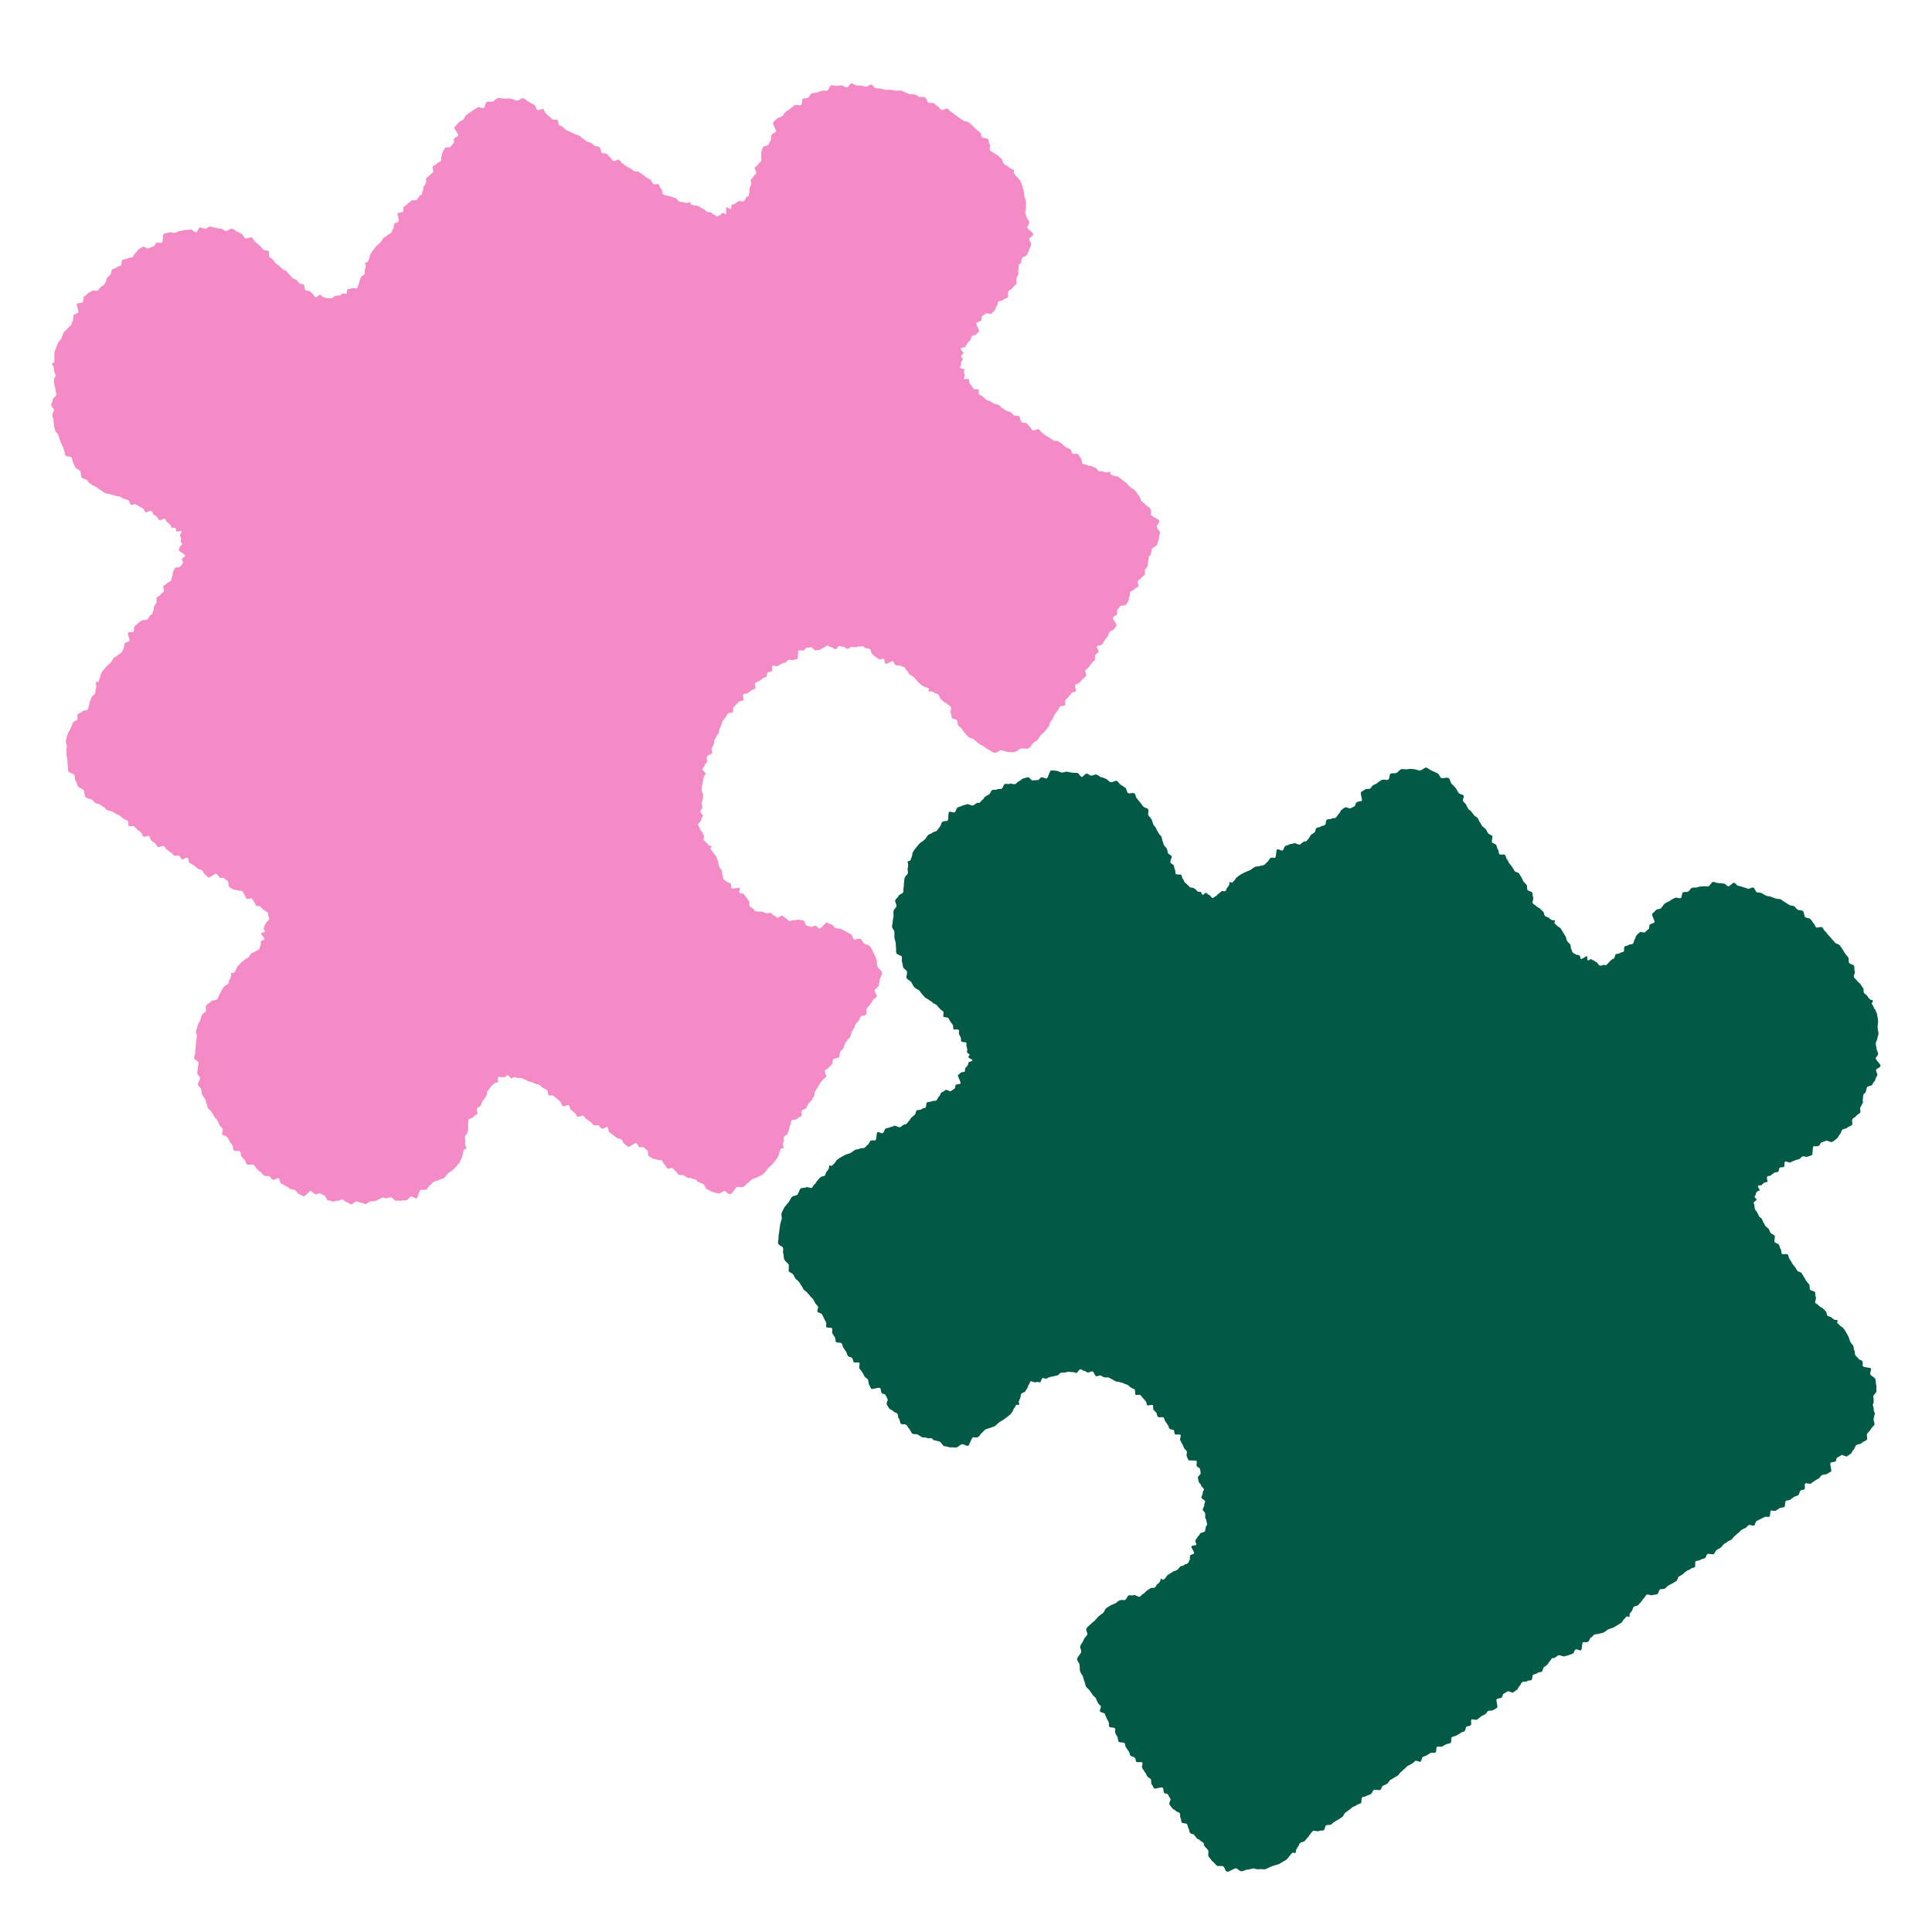 <?xml version="1.0" encoding="UTF-8"?>
<svg xmlns="http://www.w3.org/2000/svg" viewBox="0 0 48 48">
  <defs>
    <style>
      .cls-1 {
        fill: none;
      }

      .cls-2 {
        fill: #005a46;
      }

      .cls-3 {
        fill: #f58bc6;
      }
    </style>
  </defs>
  <g id="Icons">
    <path class="cls-3" d="M28.82,13.23c0,.05-.03.1-.03.15,0,.04-.03.09-.04.14,0,.05-.12.08-.13.12-.01.05-.02.08-.03.13-.01.04-.04.02-.05.06,0,.04,0,.08-.02.13-.01.04.01.05-.01.1-.02.04-.05.07-.06.1-.02.03.01.09-.01.12-.02.03-.07.05-.09.08-.02.03-.07.05-.08.08-.02.03.03.1.01.13-.02.03-.08.04-.1.07-.02.03-.08.04-.1.07-.02.03,0,.08-.02.11-.02.03-.01.09-.03.12-.02.03-.04.07-.06.09-.03.03-.11,0-.14.03-.03.04-.04.06-.07.09-.03.03.01.09-.01.12-.03.03-.08.04-.1.07-.03.03.11.17.09.2-.02.03-.05.07-.07.1-.03.03-.09.03-.11.07-.02.03-.02.07-.04.1-.02.03-.05.05-.06.08-.03.04-.05.08-.08.12-.01.03-.11.02-.13.05-.01.03.06.11.04.14-.01.03-.07.04-.08.08-.02.03.01.08-.01.11-.01.04-.07.06-.08.09-.02.03-.05.06-.07.09-.02.04-.06.05-.08.08-.03.04.04.12.01.15-.02.03-.07.05-.09.08-.02.02-.05.06-.07.08-.02.03-.09.03-.11.06-.02.03.04.12.02.15-.02.03-.09.02-.11.05-.02.03-.05.07-.07.09l-.08.08c-.02.03.01.1-.01.13-.02.03-.11.01-.13.04-.02.02-.03.07-.05.09-.02.03-.05.06-.07.09-.03.03-.03.08-.05.11-.02.03-.05.07-.07.1-.02.04-.02.09-.05.12-.02.04-.06.06-.08.1-.02.03-.07.06-.1.09-.03.04-.05.08-.08.12-.03.03-.08.05-.11.08-.04.04-.06.1-.11.13-.05.03-.15-.01-.2.01-.05.01-.09.07-.14.08-.06.02-.12.01-.18,0-.06,0-.11-.04-.17-.04-.05,0-.11.08-.17.06-.05-.01-.1-.06-.15-.08s-.08-.06-.13-.09c-.04-.02-.09-.04-.12-.07-.04-.03-.07-.06-.1-.09-.04-.03-.11-.03-.14-.06l-.09-.1c-.03-.03-.05-.07-.07-.1-.03-.03-.07-.06-.09-.09-.03-.03-.01-.09-.04-.13-.02-.03-.09-.02-.12-.05-.02-.04-.01-.1-.03-.13-.02-.03.03-.12,0-.15-.02-.03-.06-.05-.09-.07-.02-.03-.06-.04-.09-.06-.02-.02-.06-.06-.08-.07-.02-.03-.02-.08-.05-.11-.02-.02-.08-.02-.1-.04-.01-.01-.02-.02-.04-.03h-.03c-.01-.01-.06.01-.07,0s.02-.06.01-.07c-.02-.01-.07-.04-.08-.04-.01-.01-.03,0-.04-.01-.01,0-.03-.02-.04-.02-.03-.02-.11-.09-.13-.12-.03-.02-.06-.08-.09-.1-.04-.03-.06-.04-.1-.06-.03-.02-.03-.07-.06-.09-.03-.02-.04-.06-.07-.09-.02-.02-.07-.02-.1-.04-.03-.02-.09,0-.12-.02-.03-.01-.04-.07-.06-.09-.03-.02-.16.08-.19.06s-.02-.11-.04-.12c-.04-.02-.09.03-.12.01-.03-.01-.05-.05-.09-.06-.03-.01-.05-.06-.08-.07-.03-.01-.03-.13-.07-.13-.04-.01-.06-.02-.1-.02-.04-.01-.02-.04-.06-.04-.03-.01-.07.01-.1,0-.03,0-.04.02-.08.02-.04,0-.05,0-.1-.01-.03,0-.07.05-.1.05-.03,0-.07-.04-.1-.05-.04.01-.07-.03-.11-.02-.03,0-.06.07-.09.08-.04,0-.07-.05-.11-.05-.03,0-.06-.04-.1-.04-.03,0-.06.05-.1.06-.03,0-.06.04-.09.05-.04,0-.07,0-.1.01-.04,0-.07-.08-.11-.08-.05.01-.07.01-.11.01-.04.01-.04.07-.08.07-.03.01-.07-.01-.11,0-.04.01-.01.2-.04.21-.03.01-.08.02-.1.03-.04.01-.09-.02-.12-.01-.03.02-.05.05-.07.07-.03.01-.07.01-.1.03-.02.01-.08.04-.1.06-.03.02-.1-.03-.13-.01-.03.02.01.11-.01.13-.03.03-.08.01-.11.04-.02.02-.01.07-.03.1-.02.02-.07.02-.1.05-.02.02-.05.04-.08.06-.03.02-.07.02-.1.05-.02.02.02.12,0,.14-.03.02-.08.02-.1.05-.02.01-.06.04-.08.06-.02.02-.09.01-.11.03-.03.03.02.12,0,.14-.02.03-.08.02-.11.04-.01.02-.05.05-.07.07-.01.02-.06.06-.07.07-.02.03.01.1-.02.13-.02.02-.1,0-.12.03-.02.02-.03.06-.05.09-.02.02-.05.05-.07.08-.02.03-.02.07-.04.1-.01.03-.02.07-.04.1-.02.03-.01.07-.02.11-.02.03-.05.05-.06.09-.01.03-.04.06-.05.09-.01.04-.01.08-.02.11-.01.03-.04.06-.05.1-.01.03.02.08.01.11-.01.03-.12.05-.13.09-.01.03.01.08.01.11-.01.04-.05.06-.06.1,0,.03-.05.06-.06.1,0,.03.08.08.08.11-.01.04-.05.07-.05.1,0,.04-.02.07-.02.11-.01.04-.01.07-.02.1,0,.04-.01.07-.01.11,0,.03.04.07.04.11l-.01.1c-.01.03-.02.07-.03.1,0,.04.02.07.02.11,0,.03-.05.07-.05.1,0,.04.06.07.06.1,0,.04-.04.08-.04.11,0,.04-.08.09-.08.12.01.03.04.06.05.1,0,.03.04.05.05.08.01.02.04.08.05.09.01.03-.02.08-.01.11.02.03.07.05.08.08.01.01.02.02.03.03.01.01.02.01.02.02.01.02.06.01.07.03,0,.02-.03.04-.03.06.01.01.05.07.06.08,0,.02.03.02.03.04.01.01.03.04.04.05.02.03.05.12.06.15.01.03.01.1.03.13.02.03.03.04.06.08.02.03,0,.08.02.11.01.03.01.07.02.1.01.03.06.05.08.07.02.03.08.03.1.05.02.03.01.09.02.11.02.04.18-.02.2,0,.02.02-.02.1,0,.12.02.03.09.01.11.03.02.02.03.07.06.08.02.02.03.07.06.09.03.01,0,.13.03.14.03.02.05.04.09.06.03.02,0,.04.03.05.04.02.08.01.11.02.03.01.05-.01.08,0,.04.02.05.02.1.04.03.01.08-.02.11-.01.03.01.05.06.08.07.03,0,.05.04.08.05.03.01.09-.06.12-.05.03,0,.06.06.09.06.03.01.06.07.09.07.04.01.08-.03.12-.02.03.01.08-.02.12-.01.03.01.07.01.11.02.03.01.04.1.07.12.05.02.07.02.12.04.03.01.07-.04.11-.03.04.01.07.06.1.07.04,0,.14-.15.18-.15.03.02.09.04.12.05.04.01.06.07.1.09.04.01.09,0,.13.02.03.01.07.04.1.05.04.02.11.06.15.08.04.01.04.11.08.13.03.02.11-.04.16-.01.04.02.05.08.09.11.04.03.1.03.14.07.04.04.06.1.09.16.03.05.05.1.07.16.03.05.01.12.02.17.01.05.11.1.12.16,0,.07-.04.12-.05.17-.01.04-.02.11-.03.15-.01.05-.08.08-.1.12-.01.04.06.11.05.16-.02.04-.09.06-.1.1-.02.04-.05.07-.07.11-.02.01-.06.07-.08.09-.02.04.01.11-.01.14-.03.04-.11.03-.13.05-.03.03-.03.07-.05.1-.03.03-.05.06-.08.09-.02.02-.02.07-.04.1-.03.04-.04.07-.06.1-.02.04-.02.08-.03.11-.02.04-.06.06-.08.09-.01.04-.05.06-.06.1-.02.03-.02.07-.04.11-.02.03-.06.05-.08.09-.02.03,0,.08-.02.12-.02.03-.13.03-.15.06-.02.03-.01.09-.03.12-.02.03-.06.05-.08.08-.02.04-.08.05-.1.08-.01.04.05.11.03.15-.01.03-.07.05-.08.08-.02.04-.06.06-.07.09-.02.04-.04.07-.06.1-.02.03-.04.07-.06.1-.03.03,0,.09-.03.12l-.06.1c-.02.02-.06.06-.08.08-.02.04-.03.08-.05.11-.02.03-.08.03-.11.06-.02.04.01.1-.01.13-.02.04-.08.04-.1.07-.02.04-.13.02-.15.05-.01.04-.01.08-.03.11-.02.03-.01.08-.03.11,0,.02-.03.08-.03.1-.02.04-.07.05-.09.08-.02.04.01.09-.01.12-.01.02-.01.03-.02.05,0,.01.01.02,0,.03-.01.02.03.06.02.08-.01.02-.07,0-.07.02-.01.01-.04.1-.04.11-.01.01-.01.04-.02.06,0,.01-.02.05-.03.06-.02.03-.09.12-.12.15-.02.03-.08.07-.12.12-.03.04-.06.09-.1.12-.04.04-.09.05-.14.08-.04.03-.09.03-.13.05-.04.02-.08.07-.12.1-.04.02-.07.08-.12.1-.05.02-.11-.01-.15,0s-.12.18-.17.18c-.06,0-.1-.07-.14-.08-.05,0-.1.07-.15.06-.05,0-.1-.03-.15-.04-.04,0-.08-.05-.13-.06s-.06-.13-.11-.14c-.04-.01-.08-.03-.12-.05-.04-.01-.01-.04-.05-.05-.04-.02-.09-.02-.13-.04-.03-.02-.05.01-.08-.01-.04-.03-.05-.03-.09-.06-.04-.02-.09.01-.12-.01-.04-.01-.05-.07-.08-.09-.03-.01-.05-.06-.08-.08-.03-.02-.1.03-.13.01-.03-.02-.04-.08-.07-.1-.04-.02-.04-.08-.07-.1-.03-.02-.09,0-.12-.02-.03-.02-.08-.01-.11-.03-.03-.02-.07-.04-.1-.06-.02-.02,0-.11-.02-.13-.04-.04-.06-.05-.09-.08-.03-.03-.09.01-.12-.01-.03-.03-.04-.08-.07-.1-.03-.02-.17.11-.21.09-.02-.02-.06-.05-.09-.07-.03-.02-.04-.08-.07-.11-.03-.02-.07-.02-.1-.03-.03-.02-.06-.05-.09-.07-.03-.02-.07-.05-.11-.08-.03-.01-.02-.11-.05-.13-.04-.01-.11.06-.14.04-.03-.01-.05-.07-.08-.08-.03-.02-.08.01-.11,0-.04-.02-.06-.07-.09-.09-.04-.02-.06-.05-.1-.06-.03-.02-.04-.07-.08-.09-.03-.02-.11.04-.15.02-.03-.03-.04-.08-.07-.1-.02-.02-.06-.05-.09-.07-.03-.02-.02-.09-.05-.11-.03-.02-.12.04-.15.02-.03-.02-.03-.09-.06-.11-.02-.02-.06-.05-.08-.07-.02-.01-.07-.06-.08-.07-.03-.03-.1,0-.13-.02-.03-.02-.01-.1-.04-.13-.03-.02-.07-.03-.1-.05-.02-.02-.05-.04-.08-.07-.03-.02-.07-.02-.1-.03-.03-.02-.06-.03-.09-.04-.03-.02-.07-.01-.1-.03-.03-.01-.05-.03-.08-.04-.03-.01-.06-.03-.09-.04h-.09c-.03,0-.05-.02-.08-.02-.03,0-.05.03-.08.03-.02,0-.06-.08-.09-.08-.03,0-.04.05-.07.05-.02.01-.05-.01-.07,0-.02.01-.07-.02-.09,0-.03.02.01.11-.01.13-.02.01-.06,0-.08.02-.01.02-.05.03-.07.06-.02.02-.04.04-.05.06l-.06.08c-.02.02,0,.08-.02.1l-.05.08c-.02.02-.05.06-.06.08-.02.03-.02.07-.04.1-.02.03-.08.04-.09.07-.02.03.02.09.01.12-.01.04-.08.05-.09.08-.01.04-.12.04-.13.08-.01.03,0,.07-.01.1-.01.04.01.08,0,.11,0,.03-.01.09-.02.11-.01.04-.05.06-.06.1s.02.09.01.13c0,.01,0,.03-.01.04.01.02.01.03.01.04,0,.02.03.05.03.08-.01.02-.07.02-.07.04-.01.02-.02.1-.03.13-.01.02-.01.05-.02.07-.01.02-.04.08-.04.1h-.01c-.02.04-.11.14-.14.17-.04.04-.11.08-.15.11-.04.05-.05.06-.09.11-.04.03-.09.03-.13.05-.04.03-.09.03-.13.05-.03.01-.06.07-.1.09-.04.02-.05.08-.09.1-.04.03-.1,0-.14.01-.04.02-.06.19-.1.21-.05.01-.11-.06-.14-.04-.05.01-.07.08-.11.09-.04.01-.09-.01-.13.01-.03.01-.09-.01-.13,0-.04.01-.1-.1-.14-.08-.04,0-.07.01-.12.02-.04.01-.03-.03-.07-.02-.04.01-.07.04-.11.05-.03.01-.04.03-.08.04s-.08,0-.12.01c-.03,0-.07.06-.11.06-.04.01-.08-.03-.12-.03-.04,0-.08-.03-.12-.03-.04,0-.08.07-.12.07-.04,0-.08-.05-.11-.05-.04,0-.08-.06-.11-.07-.04,0-.09.04-.13.03-.04,0-.09.03-.12.02-.05-.02-.06-.02-.12-.03-.04-.02-.04-.1-.08-.12-.05-.02-.07-.03-.11-.05-.04-.02-.08.04-.12.02-.04-.02-.07-.06-.1-.08-.04-.02-.15.15-.19.13-.04-.02-.09-.04-.12-.06-.04-.02-.05-.07-.09-.09-.04-.02-.08-.02-.12-.03-.03-.02-.06-.05-.1-.07-.03-.01-.09-.05-.12-.06-.04-.02-.04-.12-.07-.14-.03-.01-.11.06-.14.04-.04-.01-.06-.07-.09-.09-.03-.01-.08.01-.12-.01-.04-.01-.06-.07-.09-.09-.04-.02-.07-.05-.1-.08-.03-.02-.04-.08-.08-.1-.03-.03-.12.02-.16-.01-.03-.02-.04-.08-.06-.11-.03-.02-.06-.07-.08-.09-.03-.03-.01-.1-.04-.13-.03-.02-.13.01-.15-.02-.03-.03-.01-.1-.04-.13-.02-.03-.05-.07-.07-.1-.02-.03-.03-.07-.06-.1-.02-.04-.1-.03-.12-.07-.02-.03.03-.1.01-.14-.02-.03-.06-.06-.08-.09-.01-.04-.03-.07-.05-.11-.01-.04-.06-.06-.08-.1-.01-.04-.04-.07-.06-.11-.02-.03-.06-.06-.09-.09-.02-.04-.02-.09-.04-.12-.01-.04-.02-.09-.04-.12-.02-.04-.05-.07-.07-.11-.02-.04-.01-.09-.02-.13-.02-.04-.07-.07-.08-.11-.02-.04.06-.13.05-.17-.01-.04-.06-.07-.07-.11-.01-.04.02-.09.01-.13,0-.05.03-.1.02-.14,0-.04-.1-.07-.11-.11,0-.04.03-.09.03-.14-.01-.04.01-.09.01-.13,0-.05.01-.09.01-.13.01-.04.01-.09.02-.13.01-.05-.03-.1-.02-.15.01-.04.03-.08.04-.13.01-.04.04-.08.06-.12.02-.04.02-.09.04-.13.02-.05.07-.07.1-.1.02-.04-.01-.11.01-.15s.09-.05.11-.09c.03-.05.14-.03.17-.07.02-.04.03-.07.05-.11.03-.03.03-.08.06-.11.01-.02.04-.08.06-.09.02-.03.07-.04.1-.07.02-.03.01-.09.04-.11.01-.02.01-.03.02-.04,0-.02,0-.03.01-.04s-.01-.06,0-.07c.01-.02.06,0,.07-.01s.06-.08.06-.09c.01-.02.01-.04.02-.06.01-.01.04-.04.05-.05.02-.03.1-.1.13-.12.02-.02.08-.05.11-.07.02-.03.04-.06.06-.09.03-.02.07-.03.1-.05.02-.02.06-.03.09-.05.02-.02.02-.07.04-.1.02-.02,0-.07.01-.1.02-.03.07-.03.09-.05,0-.04-.09-.14-.09-.15.01-.02.1-.02.1-.04.01-.03-.03-.06-.03-.08,0-.02.02-.04.02-.07,0-.02.04-.05.04-.07-.01-.02.09-.07.08-.11-.01-.03-.02-.05-.03-.08-.01-.02.02-.03,0-.05-.02-.03-.05-.04-.07-.06-.02-.03-.05-.02-.06-.04-.02-.02-.04-.05-.07-.07-.02-.02-.08,0-.1-.02-.02-.02-.02-.07-.04-.09-.03-.02-.04-.07-.06-.09-.03-.01-.1.03-.13.01-.03-.01-.03-.07-.05-.09-.03-.02-.03-.08-.06-.1-.04-.02-.09,0-.12-.02-.03-.02-.09-.01-.12-.03-.03-.02-.06-.04-.09-.06-.03-.03,0-.11-.03-.14-.04-.03-.05-.04-.09-.07-.03-.03-.08.01-.11-.02-.03-.02-.05-.07-.08-.09-.03-.03-.17.11-.2.09-.03-.02-.07-.06-.09-.08-.04-.02-.04-.08-.07-.1-.03-.02-.08-.02-.11-.04-.03-.02-.05-.05-.08-.07-.03-.02-.08-.05-.12-.07-.03-.02-.02-.11-.05-.13-.03-.02-.1.05-.14.04-.03-.02-.04-.07-.07-.09-.04-.01-.08.01-.12,0-.03-.01-.05-.07-.09-.08-.03-.02-.06-.05-.09-.07-.04-.02-.05-.07-.08-.09-.03-.02-.12.04-.15.02-.03-.02-.04-.07-.07-.09-.03-.02-.07-.05-.09-.07-.03-.02-.03-.09-.06-.11-.03-.02-.11.04-.14.01-.03-.02-.03-.08-.06-.1-.02-.02-.06-.05-.09-.07-.01-.02-.06-.06-.08-.08-.03-.02-.1.01-.13-.01-.02-.02,0-.11-.03-.13-.03-.02-.07-.03-.1-.05-.03-.02-.06-.05-.09-.07-.02-.03-.07-.03-.1-.05-.03-.03-.07-.04-.1-.06-.04-.02-.08-.01-.11-.03-.04-.02-.06-.06-.09-.08-.04-.01-.06-.05-.1-.06-.03-.02-.07-.02-.11-.04-.03-.02-.05-.06-.1-.09-.04-.02-.1-.02-.14-.05-.04-.03-.03-.16-.06-.19-.04-.03-.1-.04-.13-.08-.03-.04-.03-.1-.06-.14-.03-.04-.01-.11-.04-.15-.02-.04-.12-.04-.14-.09-.02-.04,0-.11-.02-.16-.01-.04,0-.1-.01-.15s-.02-.1-.02-.15c0-.05,0-.1.01-.15.01-.04-.04-.1-.02-.16.01-.05.02-.1.04-.15.02-.04.04-.09.07-.13.02-.05.03-.1.06-.15.02-.04.09-.06.11-.08.02-.03-.01-.1.01-.13.02-.04.09-.04.11-.07.02-.04.12-.02.14-.05.02-.04.02-.08.03-.11.02-.03.01-.08.03-.11.01-.02.03-.08.04-.1.02-.03.07-.05.08-.08.02-.03,0-.09.02-.12,0-.02.01-.03.01-.05v-.03c.01-.02-.02-.06-.01-.08,0-.02.06,0,.07-.02,0-.01.03-.1.04-.11.01-.01,0-.04.01-.06.01-.01.03-.05.03-.06.02-.03.09-.12.12-.15.03-.03.09-.07.11-.1.03-.05.04-.06.06-.1.03-.03.08-.04.1-.07.03-.03.07-.04.1-.07.02-.02.03-.07.05-.11.02-.03.01-.09.03-.12.03-.03.09-.03.11-.05.03-.03-.05-.18-.03-.21.03-.03.12,0,.14-.03.02-.03,0-.1.02-.13.02-.02.06-.04.08-.07.02-.03.07-.04.09-.07.02-.03.14,0,.16-.04.02-.03.03-.05.06-.09.01-.03.04,0,.05-.04.02-.03.02-.07.04-.1.01-.03-.01-.05.01-.09.03-.04.03-.05.06-.09.01-.03-.01-.09,0-.12.02-.03.08-.04.1-.08.01-.03.06-.04.08-.08.02-.03-.03-.1-.01-.13.02-.03.07-.04.09-.07.02-.03.08-.03.1-.07.02-.03.01-.08.03-.11.02-.03,0-.09.02-.11.02-.03.03-.07.05-.09.02-.03.1,0,.12-.03.04-.04.05-.05.07-.09.02-.03-.03-.07-.02-.1.02-.03.06-.05.08-.08,0-.04-.16-.12-.16-.14.01-.02.02-.06.02-.08.01-.02.06-.05.07-.08-.01-.02-.04-.04-.04-.06,0-.02.01-.05.01-.07,0-.02-.03-.06-.03-.08-.01-.02.06-.08.04-.1-.02-.02-.11.01-.13,0-.01-.02,0-.06-.02-.08-.02-.02-.07,0-.09-.01-.02-.01-.02-.06-.05-.08-.03-.03-.04-.04-.07-.06-.02-.01-.03-.06-.05-.08-.03-.02-.11.05-.14.03-.03-.01-.04-.06-.06-.08-.03-.02-.05-.04-.08-.05-.03-.02-.03-.09-.06-.1-.03-.02-.11.05-.14.04-.03-.02-.04-.08-.07-.1-.02-.01-.06-.03-.09-.05-.01-.01-.07-.04-.09-.05-.03-.02-.09.03-.12.01s-.03-.1-.07-.12c-.03-.01-.07-.01-.1-.03-.03-.01-.07-.03-.1-.05-.04-.02-.09-.01-.12-.03-.04-.01-.09-.02-.12-.03-.04-.02-.08-.01-.13-.03-.04-.02-.08-.06-.12-.08-.05-.02-.07-.06-.11-.08-.04-.02-.09-.03-.12-.06-.04-.02-.07-.07-.1-.1-.03-.03-.09-.03-.13-.06-.03-.03-.01-.14-.04-.17-.03-.04-.08-.04-.11-.08-.03-.03-.04-.09-.06-.12-.03-.04-.02-.1-.04-.13-.03-.04-.13-.02-.15-.05-.03-.04-.02-.1-.04-.14-.02-.04-.02-.09-.05-.12-.02-.04-.03-.08-.05-.12-.01-.04-.03-.09-.04-.13-.01-.04-.07-.07-.08-.11-.01-.04-.02-.09-.03-.13,0-.03-.01-.1-.01-.13,0-.04-.03-.08-.03-.13,0-.04.04-.09.04-.13-.01-.04-.07-.08-.07-.12,0-.05.05-.09.04-.13,0-.05.1-.09.09-.13,0-.04-.02-.08-.02-.12s-.03-.08-.03-.12c0-.04-.02-.08-.01-.12,0-.04.04-.08.04-.12,0-.03-.04-.08-.04-.12v-.05c-.01-.01-.01-.03-.01-.04,0-.02-.04-.05-.04-.07s.06-.03.06-.05v-.13c.01-.02-.01-.04,0-.06,0-.02.01-.07.01-.08.02-.03.06-.15.08-.2.02-.04.08-.09.09-.13.02-.06.03-.07.05-.13.02-.03.07-.06.09-.09.02-.04.06-.05.09-.09.02-.02.03-.08.05-.12.02-.03,0-.09.02-.13.02-.03.08-.04.11-.06.03-.04-.05-.19-.03-.22.03-.04.12-.01.14-.04.03-.03.01-.1.03-.13.02-.03.07-.05.09-.08.02-.03.08-.04.11-.07.02-.03.13.01.16-.02.02-.04.04-.06.07-.09.02-.03.04,0,.06-.03.03-.03.04-.07.06-.1.02-.03.01-.06.03-.09.04-.04.05-.04.08-.08.03-.03.02-.09.04-.12.03-.03.09-.03.12-.06.02-.02.08-.03.11-.05.02-.03,0-.11.03-.13.04-.03.1-.02.13-.04.03-.03.09-.01.12-.03.03-.02.04-.08.07-.1.04-.02.05-.08.09-.1.03-.02.07-.05.1-.06.04-.01.1.05.14.04.05-.02.07-.03.12-.05.04-.01.04-.07.08-.09.04-.01.09.01.13,0,.04-.01.01-.22.06-.23.04,0,.09-.02.13-.03.04-.01.09.03.14.01.04,0,.07-.04.11-.04.04-.01.08-.01.12-.02.04-.01.11-.01.15-.02.04-.01.1.08.14.07.04-.01.06-.11.1-.12.04,0,.09.04.13.03.04,0,.07-.05.11-.05.05-.01.1.03.14.03.04,0,.09.02.13.02.05,0,.08.05.13.06.04.01.11-.07.15-.06.05.01.08.05.12.07.04.02.09.04.12.06.04.02.06.09.09.11.04.02.13-.04.17-.02.03.02.04.09.08.11.03.02.07.06.11.09.03.03.06.07.09.1.03.03.1.01.13.04.03.03,0,.11.02.14.02.03.07.04.09.07.02.03.04.06.07.09.02.03.07.04.09.07.03.03.06.05.09.08.02.02.07.03.09.05.03.03.05.07.08.09.02.02.04.05.07.08.03.02.07.03.1.05.03.02.04.06.07.08.03.02.08.01.11.03.02.02.01.12.04.14.03.02.08.01.11.02.02.02.04.06.07.07.02.02.04.07.07.09.03,0,.09-.07.11-.07.03.01.05.05.08.06.02,0,.04.02.07.02.03.01.06.01.08.01h.07c.02,0,.04-.05.06-.05l.07-.02h.07c.02-.01.04-.04.06-.05s.07.02.1,0c.02-.01,0-.08.02-.1.03-.02.08,0,.1-.03.02-.02.12.02.14,0,.02-.03.02-.07.04-.1.02-.03.01-.07.03-.1,0-.01.03-.07.03-.08.02-.03.07-.04.09-.08.01-.03-.01-.09.01-.12.01-.01.01-.03.01-.04,0-.01,0-.03.01-.04,0-.02-.03-.06-.02-.07.01-.02.06-.01.07-.03.01-.01.04-.09.04-.1.01-.02,0-.04.01-.06.01-.01.03-.06.04-.07.01-.02.09-.11.11-.15.03-.03.09-.07.11-.1.03-.04.04-.05.07-.1.02-.03.07-.04.1-.07.02-.03.06-.04.09-.06.03-.02.03-.08.06-.11.02-.03,0-.09.03-.12.02-.03.08-.03.1-.06.03-.03-.04-.18-.02-.2.02-.03.11-.01.13-.04.03-.03,0-.09.02-.12.02-.03.07-.04.09-.07.01-.03.07-.04.09-.08.01-.03.13,0,.15-.03.02-.03.04-.06.06-.09.02-.04.04-.01.06-.04.01-.03.01-.07.03-.11.02-.03,0-.05.01-.08.03-.04.04-.05.06-.09.02-.04-.01-.09.01-.12.02-.04.07-.05.09-.08.02-.03.07-.05.08-.08.02-.03-.03-.1-.01-.13.02-.03.08-.04.1-.07.02-.04.08-.04.1-.07.02-.03,0-.09.02-.12.02-.03.01-.08.03-.11.02-.03.04-.07.06-.1.03-.02.11,0,.13-.02.04-.05.05-.06.08-.1.03-.02-.01-.08.01-.11.03-.03.08-.04.1-.07.03-.03-.11-.17-.09-.21.03-.03.06-.07.09-.1.03-.05.1-.06.13-.09.03-.04.05-.09.08-.12.04-.03.08-.05.12-.08.03-.03.11-.07.15-.1.03-.03.13.03.16.01.04-.03.03-.13.08-.15.04-.02.1.01.15-.01.04-.02.07-.07.11-.08.05-.02.12.01.17.01.05-.01.1,0,.15,0s.1.04.15.05c.04.01.12-.07.17-.06.05.02.09.07.14.09.03.02.09.05.13.07.04.03.05.11.08.13.03.02.12-.04.15-.02.03.02.03.09.06.11.02.02.06.05.08.07.02.01.07.06.08.07.03.03.1,0,.13.02.03.02.01.1.04.13.03.02.07.02.1.05.02.02.05.05.08.07.03.03.08.03.11.05.03.02.07.03.1.05.03.02.08.02.11.04.03.02.05.05.09.07.03.02.06.05.09.07.04.02.08.02.11.04.04.01.06.06.09.07.04.02.09.01.12.03.03.02.03.13.07.15.03.02.08,0,.11.02.04.02.05.07.09.09.03.02.04.07.08.09.03.02.1-.05.14-.03.03.02.05.07.08.09.04.01.06.05.1.07.03.02.07.04.1.05.03.02.06.05.09.07.03.02.09,0,.12.02l.1.07c.02.02.07.05.09.07.03.02.07.03.1.05.03.03.04.09.07.11.03.02.1-.01.13.01.03.02.03.09.07.11.03.02.01.12.05.14.03.02.07.02.1.03.04.02.08.01.11.03.02.01.09.03.11.04.03.02.04.07.08.08.03.02.09,0,.12.02.01,0,.03.01.04.01h.04c.01.01.05-.03.07-.02.01,0,0,.06.01.06.01,0,.09.02.1.03.01,0,.03-.01.05,0,.01,0,.04.02.06.02.01.01.09.05.12.07.02.01.06.06.09.07h.08c.02.01.04.05.07.06.03.01.05.03.07.04.03.01.05-.02.08-.02.03,0,.04-.06.06-.06.02-.01.06.03.09.03.03,0,0-.17.01-.17.03-.01.09.05.12.04.02-.02,0-.08.02-.1.02-.02.06-.01.08-.03.02-.03.06-.03.08-.06.02-.02.13.02.15-.01.02-.03.03-.05.05-.09.02-.03.04,0,.06-.03.01-.04.01-.07.02-.1.01-.04-.01-.06,0-.09.02-.04.02-.05.04-.09.02-.03-.02-.08-.01-.12.01-.03.06-.05.07-.08.01-.04.06-.06.07-.09.01-.04-.05-.09-.04-.13.01-.03.07-.05.08-.08.01-.04.07-.06.08-.09.02-.03-.01-.08,0-.12.01-.03-.01-.09.01-.12.01-.04.02-.05.04-.11.02-.03.11-.02.13-.06.02-.03.04-.07.06-.11.03-.03-.01-.09.02-.13.02-.04.08-.05.11-.08.02-.03-.1-.19-.07-.23.03-.04.07-.06.1-.1.04-.03.1-.03.13-.06.03-.03.05-.08.08-.1.03-.03.07-.05.1-.07.04-.03.09-.08.13-.1.03-.02.12.02.15,0,.04-.02.01-.12.04-.15.04-.03.1-.01.13-.03.04-.02.05-.08.08-.1.04-.03.1-.02.14-.03.04-.02.08-.03.12-.04.05-.02.1,0,.14-.01.04-.01.06-.12.1-.13.05-.01.09.02.14.01.04-.01.08,0,.12-.01.04,0,.09.06.13.05.04,0,.08-.11.12-.1.04,0,.08.05.12.05.03,0,.09.01.12.01.04,0,.08.02.12.02.04.01.09-.06.13-.05.04.01.07.09.11.09.03.01.08,0,.12.01.03.01.07.02.11.03.04.01.09-.01.13,0s.08.01.12.02c.04.01.09-.01.13,0,.04,0,.07.03.11.04.04.01.08.04.12.05.04,0,.09,0,.13.01.04,0,.07.04.11.06.04.01.09-.01.13,0,.04.01.06.12.1.14s.09,0,.13.01c.03.02.06.07.1.08.03.02.06.07.09.09.04.02.11-.05.15-.03.04.02.06.07.09.08.04.02.07.06.11.08.03.02.07.05.1.07.03.02.07.05.1.07.03.02.1.01.13.04l.09.08c.02.02.07.07.09.09.03.03.07.05.1.08.03.03.02.09.05.12.03.03.11.01.14.04.03.03.02.1.05.13.02.03-.02.13.01.16.03.03.07.04.1.07.03.02.07.03.1.06.02.02.07.07.09.08.02.03.02.09.05.12.02.03.08.04.11.07.01.01.02.02.03.03s.03.01.04.02c.01.02.06.01.07.03.02.01-.02.06,0,.08,0,.01.07.09.07.09.01.02.04.03.05.05.01.01.04.06.05.07.02.04.05.17.07.21,0,.02.02.14.02.16.02.06.03.07.04.13.01.04-.01.09,0,.13.01.05-.02.09-.02.13,0,.04.03.08.04.13.01.04.06.08.06.12,0,.05-.04.09-.05.13,0,.04.15.12.15.17-.01.05-.09.08-.1.12,0,.04.05.09.05.13,0,.04-.04.08-.05.13,0,.03-.04.07-.05.12,0,.04-.12.06-.13.1s-.02.07-.03.12c-.01.03-.04.01-.05.05,0,.04,0,.08-.01.12-.01.04.01.06,0,.1-.01.03-.03.07-.05.11-.01.04.02.09,0,.13s-.08.06-.09.1c-.02.03-.08.05-.11.09-.02.04.01.11-.01.14-.03.04-.09.04-.12.07-.02.03-.08.02-.11.04-.03.03-.02.09-.05.12-.03.02-.02.08-.05.1-.03.03-.05.06-.08.08-.03.02-.11-.02-.14,0-.04.03-.05.04-.09.07-.03.02,0,.09-.03.11-.03.02-.08.03-.11.05-.03.03.09.19.06.21-.02.02-.05.06-.07.08-.02.02-.09.02-.11.05-.02.02-.01.06-.03.09-.02.02-.05.04-.07.07-.01.02-.04.06-.05.09s-.11.02-.12.05c-.01.03.07.09.07.11-.01.03-.05.04-.06.07-.01.03.04.06.04.08.01.02-.03.05-.04.07v.07c0,.02-.03.05-.03.07,0,.03.11.03.11.05.01.01-.02.05-.01.07,0,.02.01.04.02.06.01.02-.03.08-.02.1.02.02.1-.01.12.01s0,.08.02.1c.01.02.04.05.05.07.02.02.03.05.05.07.03.02.1,0,.12.02s-.01.1.02.12c.02.02.06.03.08.05.03.02.06.05.08.07.03.03.08.03.11.05.03.02.07.04.1.06.04.02.08.01.11.03.04.02.06.06.09.08.04.01.06.05.1.06.03.02.07.02.11.04.03.02.05.06.09.08.03.02.08,0,.12.02.03.02.03.13.06.15.03.02.09.01.12.02.03.02.05.07.08.09.03.02.05.08.08.09.03.02.11-.04.14-.03.04.02.05.07.09.09.03.02.06.05.09.07.04.02.07.04.1.06.03.02.07.04.09.06.04.02.1,0,.13.03l.09.06c.02.02.07.06.09.08.03.02.08.03.11.05.03.02.03.08.06.11.03.02.1-.01.13.01.03.02.04.08.07.1.03.02.02.13.05.14.03.02.08.02.11.04.03.02.08.01.11.02.02.01.08.04.1.04.03.02.05.07.08.09.03.01.09-.01.12.01.02.01.03.01.05.01.01,0,.02,0,.03.01.02,0,.06-.03.08-.02.01.01,0,.06.02.07.01.01.1.04.11.04.01.01.04,0,.06.01.01.01.05.03.06.04.02.02.11.09.15.11.03.03.07.09.1.11.03.03.07.04.11.08.04.03.06.08.09.12.04.04.05.09.07.13.02.04.08.07.11.11.03.04.1.06.12.1.03.05.01.11.01.15.02.04.2.1.21.15s-.07.11-.06.15c.01.05.07.09.08.14Z"/>
    <path class="cls-2" d="M46.22,27.51c-.02.03.01.09,0,.13-.02.03-.08.05-.1.08-.02.04-.08.05-.1.09-.02.03.02.11-.01.14-.03.03-.09.04-.12.07-.03.03-.09.02-.12.05-.03.03-.03.09-.06.11-.03.03-.04.09-.08.11-.03.03-.07.06-.11.08-.04.02-.11-.04-.15-.03-.05.02-.07.03-.11.04-.04.01-.04.08-.08.09-.04.02-.09,0-.12.01-.04.01-.01.21-.05.22-.03.01-.08.03-.11.04-.03.01-.08-.02-.12-.01-.03.02-.05.05-.08.07-.04.01-.07.01-.1.03-.04.01-.08.03-.12.05-.03.02-.1-.04-.13-.02-.03.02,0,.11-.03.13-.02.02-.07,0-.1.02-.03.02-.02.08-.04.1-.03.02-.08.01-.1.03-.03.02-.06.03-.08.06-.02.02-.07.01-.09.03-.03.02.01.11,0,.13-.02.02-.07.01-.09.03-.01.02-.04.03-.05.05-.01.02-.08,0-.09.02-.02.03.04.09.04.11,0,.02-.06.01-.07.04-.01.02-.03.03-.03.06,0,.02-.02.04-.03.06,0,.03.05.05.05.07.01.03-.07.05-.07.08,0,.03.02.05.02.08,0,.03,0,.05.01.08.01.03.05.06.06.09.01.03.03.05.04.08.01.03.05.04.07.07.02.02.02.06.04.09.02.02.03.06.05.09.02.02.05.04.08.07.02.03.03.07.05.1.02.03.08.04.1.07.02.03-.02.13,0,.16.03.03.08.03.1.06.03.03.02.08.05.11.02.03.01.09.03.12.03.03.12-.01.15.02.02.03.02.09.04.11.03.03.04.07.06.1.03.04.05.07.07.09.02.03.05.07.06.1.03.03.09.03.11.06l.06.1c.02.02.04.08.06.1.02.03.05.05.07.09.02.03,0,.09.02.12.02.03.1.03.12.06.02.03,0,.09.02.12.03.03-.03.12-.01.15.03.03.07.04.09.07.02.03.07.04.09.06.02.02.07.06.08.08.03.03.02.08.04.11.03.02.09.02.11.05.01.01.02.02.04.03.01.01.02.01.03.02s.06,0,.07.01c.02.01-.02.06,0,.07.01.01.07.07.08.08.01.01.04.02.05.03.01.01.04.05.05.06.01.02.07.12.09.16.02.03.03.1.05.14.03.04.04.05.07.09.02.04.01.09.03.12.02.04.01.08.02.11.01.03.06.06.08.09.02.04.08.04.1.07.02.04,0,.09.01.12.02.04.19.03.2.06.02.03-.03.11-.01.15.02.04.1.06.12.11.02.04.01.09.02.14.02.04,0,.1.01.15.02.04-.09.11-.08.15.01.04.01.09.01.13.01.04-.02.03-.02.07,0,.04.03.08.02.13,0,.04.03.05.03.1-.02.05-.02.07-.03.12s.03.1.02.14c-.02.05-.08.08-.09.12-.02.04-.07.07-.09.11-.03.03.02.11-.01.15-.03.04-.1.04-.12.08-.04.03-.1.03-.14.05-.03.03-.04.09-.07.12-.03.02-.04.08-.07.1-.03.02-.06.04-.09.06-.04.02-.1-.04-.14-.03-.04.03-.06.04-.1.06-.04.02-.02.08-.05.1-.04.02-.09.01-.12.03-.03.02.04.2.01.22-.03.02-.08.05-.1.06-.04.02-.09.01-.13.03-.03.02-.04.06-.07.08-.03.02-.06.03-.09.05-.03.02-.08.05-.11.08-.03.02-.11-.03-.14,0-.03.02.01.11-.02.14-.02.02-.08.01-.1.04-.03.02-.02.08-.05.1-.02.03-.08.03-.11.05-.03.03-.06.04-.09.07-.03.02-.08.01-.11.03-.03.03-.01.13-.04.15-.03.02-.08.01-.12.03-.02.02-.06.04-.09.06-.03.02-.09-.01-.12,0-.03.02-.01.13-.04.15-.03.02-.09-.01-.12.01-.03.01-.07.04-.1.05-.02.01-.08.04-.1.05-.03.02-.03.09-.06.11-.03.02-.1-.03-.13-.01-.03.01-.05.05-.08.07-.03.01-.07.03-.1.05-.03.01-.05.06-.09.08-.03.02-.05.05-.08.07-.03.02-.05.06-.08.09-.03.02-.07.03-.1.05-.02.03-.06.04-.09.06-.03.03-.05.07-.08.09-.03.03-.07.03-.1.06-.03.02-.04.07-.07.1-.03.02-.13-.02-.16,0-.03.02-.03.08-.06.1-.03.02-.08.02-.11.04-.03.03-.09.02-.12.04-.03.02,0,.12-.02.14-.03.03-.09.02-.11.05-.03.03-.08.03-.11.06-.03.02-.06.05-.08.07-.03.02-.07.04-.1.06-.03.02-.03.09-.06.11l-.1.06c-.02.01-.08.04-.1.05-.03.02-.06.06-.09.08-.03.02-.09,0-.12.02-.03.02-.03.09-.06.11-.03.03-.09.01-.12.03-.03.02-.12-.03-.15-.01-.03.02-.04.06-.07.09-.03.02-.04.06-.07.09-.01.01-.06.06-.07.08-.03.02-.08.02-.11.04-.02.02-.03.08-.05.11-.01.01-.02.02-.03.03s-.01.03-.02.03c-.01.02,0,.07-.01.08s-.06-.02-.07-.01c-.01.01-.07.08-.08.09s-.02.03-.03.05c-.01.01-.05.04-.06.04-.02.02-.12.07-.16.1-.04.01-.11.03-.14.05-.04.03-.05.04-.1.07-.03.02-.08.01-.11.03-.04.01-.08.01-.12.02-.02.01-.05.06-.09.08-.03.02-.03.08-.07.1-.03.02-.09,0-.12.01-.03.01-.02.18-.05.2-.03.02-.1-.04-.13-.02-.04.01-.04.09-.07.1-.03.02-.07.02-.1.04-.03.02-.08.01-.11.03-.03.02-.13-.05-.16-.02-.03.02-.05.03-.09.06-.03.02-.04-.01-.06.01-.03.02-.04.06-.07.09-.03.02-.02.05-.05.07q-.04.03-.08.06c-.03.03-.03.09-.05.11-.03.02-.09.01-.12.04-.02.02-.07.02-.1.04-.03.02-.01.1-.04.13-.03.02-.09,0-.11.03-.03.02-.09,0-.12.02-.03.02-.04.08-.07.1-.03.02-.03.07-.06.09-.04.02-.06.05-.1.07-.03.01-.1-.04-.13-.03-.05.03-.06.03-.1.06-.04.01-.02.08-.06.1-.03.02-.08.01-.11.03-.04.02.04.2,0,.22-.02.02-.07.04-.1.06-.03.02-.09,0-.12.02-.03.02-.04.06-.07.08-.03.02-.07.03-.1.05-.03.03-.07.06-.1.08-.03.03-.12-.02-.14,0-.03.03.01.12-.02.14-.02.03-.08.02-.11.04-.02.03-.02.08-.04.11-.03.02-.08.02-.11.05-.03.02-.07.04-.1.06-.03.02-.08.02-.11.04-.03.02,0,.12-.03.14-.04.03-.09.02-.12.04-.02.01-.07.04-.09.05-.03.02-.1-.01-.13.01-.03.02,0,.12-.04.14-.03.02-.08,0-.12.01-.02.02-.07.04-.09.06-.02.01-.08.03-.1.04-.03.02-.03.1-.06.12-.03.01-.1-.04-.13-.02-.03.02-.05.06-.09.07-.03.02-.06.04-.09.05-.04.02-.06.06-.09.08-.03.02-.05.05-.09.08-.03.02-.04.06-.07.08-.03.03-.07.03-.1.06-.03.02-.07.04-.1.06-.02.03-.04.06-.07.09-.03.02-.08.03-.11.05-.02.02-.03.08-.06.1-.03.02-.13-.02-.16,0-.03.03-.04.08-.07.1-.03.03-.08.02-.11.05-.03.02-.08.01-.11.04-.03.02,0,.11-.03.14-.03.02-.08.02-.11.05-.02.02-.07.03-.1.05-.03.03-.06.05-.09.07-.03.02-.06.05-.09.07-.03.02-.04.08-.07.1l-.09.06c-.03.02-.08.04-.1.06-.04.02-.06.05-.09.07-.03.02-.09,0-.12.02-.04.02-.03.1-.06.12-.03.02-.09,0-.12.02-.03.03-.13-.03-.15,0-.03.02-.05.06-.07.08-.03.03-.04.07-.07.09-.01.02-.06.07-.07.08-.03.03-.08.02-.11.05-.03.02-.03.08-.06.1-.01.01-.02.02-.02.04-.01.01-.01.02-.02.03-.01.01,0,.06-.01.07-.02.02-.06-.01-.08,0-.01.01-.07.07-.07.08-.02.01-.02.04-.04.05-.01.01-.04.04-.05.05-.04.02-.12.07-.17.1-.05.02-.14.04-.19.06-.05.02-.1.05-.15.07-.05.01-.1-.01-.15,0-.05.01-.1-.01-.15-.02-.03,0-.09.03-.15.03-.04,0-.1.04-.14.04-.06,0-.1-.06-.13-.07-.05-.02-.19.1-.24.08-.05-.02-.05-.11-.09-.13-.04-.03-.12.01-.16-.02-.04-.03-.06-.07-.1-.1-.04-.03-.06-.08-.1-.12-.03-.02.01-.14-.02-.17-.03-.03-.05-.06-.09-.1-.03-.03.01-.04-.02-.07-.03-.03-.06-.04-.09-.07-.02-.03-.05-.02-.07-.04-.03-.04-.04-.05-.07-.09-.02-.03-.08-.02-.1-.05-.03-.03-.02-.09-.04-.11-.02-.03-.02-.08-.04-.11-.02-.03-.1-.01-.13-.04-.02-.03-.01-.08-.03-.11-.02-.03,0-.09-.02-.12-.02-.03-.08-.03-.1-.06-.02-.03-.08-.04-.09-.07-.02-.03-.05-.06-.07-.09-.01-.04.04-.1.03-.14-.03-.04-.04-.06-.06-.1-.01-.04-.08-.02-.1-.05-.02-.04-.01-.09-.03-.12-.02-.04-.2.04-.22.01-.02-.03-.04-.08-.06-.1-.02-.04,0-.09-.02-.13-.03-.03-.07-.04-.09-.07-.02-.03-.02-.07-.05-.09-.02-.03-.05-.08-.07-.11-.03-.03.02-.11,0-.14-.03-.03-.12.01-.15-.02-.02-.02-.01-.08-.04-.1-.02-.03-.07-.02-.1-.05-.03-.02-.02-.08-.05-.11-.02-.03-.04-.06-.06-.09-.03-.03-.02-.08-.04-.11-.02-.03-.13-.01-.15-.04-.02-.03-.01-.08-.03-.12-.01-.02-.04-.06-.05-.09-.02-.03.01-.09-.01-.12-.02-.03-.12-.01-.14-.04-.02-.03,0-.09-.02-.12-.01-.03-.04-.07-.05-.1-.01-.02-.04-.08-.04-.1-.02-.03-.1-.03-.12-.06-.02-.03.03-.1.02-.13-.02-.03-.06-.05-.07-.08-.02-.04-.04-.07-.05-.11-.02-.04-.07-.06-.09-.1-.02-.04-.05-.07-.07-.1-.02-.04-.07-.06-.09-.1-.02-.04-.02-.09-.04-.13-.02-.04-.02-.09-.04-.13-.02-.04-.06-.08-.07-.13-.01-.05,0-.1-.01-.15s-.06-.09-.06-.14c0-.06.1-.13.1-.18.01-.05-.04-.1-.02-.15.02-.05.06-.09.08-.14.01-.05.06-.09.09-.13.02-.04-.04-.12-.02-.16.03-.05.08-.08.11-.11.03-.04.08-.06.11-.1.03-.03.06-.07.09-.1.04-.03.08-.06.11-.08.03-.03.04-.1.08-.12l.11-.07c.03-.01.09-.04.12-.05.03-.02.06-.06.1-.07.04-.02.1,0,.13-.01.04-.02.05-.09.09-.11.03-.02.09.01.13-.01.03-.02.11.06.15.04.03-.02.05-.06.08-.07.04-.02.06-.06.09-.08.02-.01.07-.05.09-.06.03-.02.08,0,.11-.02.03-.02.04-.07.07-.09.02-.01.03-.02.04-.03,0-.01.01-.02.02-.03s.01-.06.02-.07c.01,0,.04.03.06.03.02-.01.07-.06.07-.07.01,0,.01-.03.02-.03.01-.01.03-.03.04-.03.02-.02.1-.06.12-.08.03-.01.09-.02.11-.05.03-.03.04-.04.06-.07.03-.02.08-.01.1-.04.02-.02.06-.02.09-.04.02-.02.03-.06.05-.09.01-.03-.01-.08.01-.11.02-.02.07-.02.09-.04.03-.03-.08-.16-.06-.18.01-.03.1-.02.12-.04.01-.03-.04-.09-.02-.11.01-.03.04-.05.05-.08.01-.03.06-.05.06-.09.01-.02.13-.03.13-.07.01-.04.01-.06.02-.1,0-.03.03-.02.03-.06,0-.03-.02-.06-.02-.1,0-.03-.03-.04-.03-.07,0-.03.01-.07,0-.1,0-.03-.05-.06-.06-.09,0-.04.04-.08.04-.11-.01-.03.02-.07.02-.1-.01-.04-.09-.06-.09-.09-.01-.03.03-.07.03-.11-.01-.03.03-.07.03-.1-.01-.04-.06-.06-.07-.09,0-.04-.05-.06-.06-.1,0-.03-.02-.06-.02-.1-.01-.03.07-.07.07-.11,0-.03-.01-.07-.02-.11-.01-.03-.07-.04-.08-.07-.01-.04.01-.08,0-.12-.01-.03-.2,0-.21-.03-.01-.03-.03-.07-.04-.1-.01-.03.02-.08,0-.12-.01-.03-.05-.04-.06-.07-.02-.03-.02-.06-.04-.09-.02-.03-.04-.08-.06-.11-.02-.02.03-.1.01-.13-.02-.03-.12.01-.14-.02-.02-.02-.01-.07-.03-.1-.02-.02-.07-.01-.1-.03-.03-.02-.02-.08-.05-.1-.02-.03-.04-.06-.06-.09-.02-.02-.02-.07-.04-.09-.03-.03-.12.01-.14-.02-.03-.02-.02-.07-.04-.1-.02-.02-.05-.05-.07-.07-.02-.03,0-.09-.02-.12-.03-.02-.12.02-.14,0-.02-.02-.01-.08-.04-.1-.01-.02-.05-.06-.07-.08-.02-.02-.03-.05-.06-.07-.03-.02-.09.01-.12-.01-.02-.03,0-.11-.02-.13-.03-.02-.07-.03-.1-.05-.02-.02-.05-.04-.07-.06-.03-.02-.08-.02-.1-.04-.03-.02-.07-.02-.1-.03-.03-.02-.07-.01-.1-.02-.03-.01-.06-.04-.09-.05-.03-.01-.06-.04-.1-.05h-.1c-.03-.01-.06-.04-.09-.05-.04,0-.08.03-.11.02-.03-.01-.06-.12-.09-.12-.04,0-.08.03-.11.03-.03,0-.06-.04-.09-.04-.04,0-.07-.05-.1-.04-.04,0-.07.09-.1.09-.03,0-.07-.03-.1-.02-.03,0-.06-.01-.1-.01-.03.01-.06.01-.09.02-.03,0-.07,0-.1.01-.03,0-.05.06-.08.06l-.09.02c-.02.01-.07.01-.09.02-.04,0-.06.03-.09.04-.02.01-.07-.02-.1-.01-.03.01-.03.08-.06.1-.02.01-.08-.02-.1,0-.03.02-.12-.04-.14-.02-.02.02-.02.06-.04.08-.02.02-.02.06-.04.09-.01.01-.04.06-.05.08-.03.03-.08.03-.1.06-.02.03-.01.09-.03.12-.01.01-.01.02-.02.04,0,.01,0,.02-.01.03-.01.02.02.06.01.08-.01.01-.07-.01-.08.01,0,.01-.05.09-.06.1-.01.01-.01.04-.02.05-.01.02-.04.05-.05.07-.02.02-.12.1-.15.12-.02.02-.12.07-.13.08-.04.04-.06.05-.1.09-.03.03-.08.03-.12.05-.04.02-.08.02-.12.04-.03.01-.06.06-.1.09-.03.02-.05.08-.09.1-.04.03-.1,0-.13.01-.04.02-.08.19-.12.21-.05.01-.11-.05-.15-.04-.05.01-.09.07-.14.08-.04.01-.09-.01-.14,0-.05,0-.1-.03-.16-.03-.04,0-.08-.12-.13-.12-.05-.01-.08-.02-.13-.03-.04-.01-.02-.04-.06-.05-.04,0-.09.01-.13-.01-.04-.02-.06,0-.1-.01-.05-.03-.06-.04-.11-.07-.04-.02-.1,0-.13-.02-.04-.03-.05-.09-.08-.12-.03-.02-.04-.08-.08-.1-.03-.03-.1,0-.13-.03-.03-.03-.02-.1-.05-.13-.03-.03-.01-.09-.04-.12-.02-.03-.08-.03-.1-.06-.02-.03-.08-.04-.1-.07-.02-.03-.04-.06-.06-.1-.02-.03.04-.1.02-.13-.02-.05-.03-.06-.05-.1-.02-.04-.08-.02-.1-.06-.02-.03-.01-.08-.03-.11-.02-.04-.2.04-.23.01-.01-.03-.04-.08-.05-.1-.02-.04-.01-.1-.03-.13-.02-.03-.06-.04-.08-.07-.02-.03-.03-.07-.05-.09-.02-.04-.05-.08-.08-.11-.02-.03.02-.12,0-.14-.02-.03-.12.01-.14-.02-.02-.02-.02-.08-.04-.1-.02-.03-.08-.02-.1-.05-.03-.03-.03-.08-.05-.11-.03-.03-.04-.07-.07-.1-.02-.02-.01-.07-.04-.1-.02-.04-.12-.01-.14-.04-.02-.03-.01-.09-.03-.12-.02-.02-.04-.07-.06-.09-.02-.03.01-.1-.01-.13-.02-.03-.12,0-.14-.03-.02-.03.01-.09-.01-.12-.01-.03-.04-.07-.05-.1-.01-.02-.04-.08-.05-.1-.02-.03-.09-.03-.11-.06-.02-.03.03-.1.01-.13-.01-.03-.05-.05-.07-.09-.01-.03-.03-.06-.05-.09-.02-.04-.06-.05-.08-.09-.02-.03-.05-.05-.07-.08-.02-.03-.07-.05-.09-.08-.02-.03-.03-.07-.06-.1-.02-.03-.03-.07-.06-.09-.02-.03-.06-.05-.08-.08-.03-.03-.03-.08-.06-.1-.02-.03-.07-.04-.1-.07-.02-.02.01-.15-.01-.18-.03-.04-.08-.07-.1-.11-.03-.05-.01-.1-.03-.15-.02-.04.01-.11-.01-.15-.01-.04-.11-.06-.12-.11-.01-.05.02-.11.01-.16,0-.05.02-.1.02-.15.01-.05.01-.1.02-.15s.02-.09.04-.14c.01-.05-.02-.11,0-.16.02-.05.05-.09.07-.14.03-.04.07-.08.1-.12.03-.04.05-.09.08-.13.04-.04.11-.03.14-.06.04-.04.04-.12.08-.15.04-.03.1-.01.13-.03.03-.03.12.03.15.01.03-.03.04-.07.07-.09.03-.02.04-.07.07-.09.01-.02.06-.07.07-.08.03-.03.08-.02.11-.04.02-.03.03-.09.05-.11.01-.01.02-.02.03-.03.01-.02.01-.03.02-.04.01-.01,0-.06.01-.07.01-.02.06.02.07,0,.01-.01.07-.07.08-.08s.02-.04.03-.05c.01-.01.05-.04.06-.05.02-.01.12-.07.16-.09.04-.02.11-.03.14-.05.04-.03.05-.04.1-.07.03-.02.08-.01.11-.03.04-.02.08-.01.12-.02.03-.01.05-.06.09-.08.03-.02.04-.08.07-.1.03-.02.09,0,.12-.01.03-.02.02-.19.05-.2.03-.02.1.04.13.02.04-.02.04-.09.07-.11s.07-.01.1-.03c.03-.02.08-.01.11-.04.03-.02.13.06.16.03.03-.02.05-.04.09-.06.03-.02.04.01.06-.02.03-.02.04-.06.07-.08.03-.02.02-.05.05-.07.04-.03.04-.04.08-.07.03-.02.03-.08.05-.11.03-.02.09-.01.12-.03.02-.03.07-.02.1-.04.03-.03.01-.11.04-.13.03-.02.09-.01.12-.03.02-.02.08,0,.11-.02.03-.02.04-.08.07-.1.03-.02.03-.08.06-.1.04-.01.07-.04.1-.06.03-.02.1.04.13.03.04-.03.06-.04.09-.06.03-.02.01-.08.04-.1.03-.02.08-.01.11-.03.03-.02-.08-.19-.06-.21.02-.02.05-.04.07-.06.02-.02.08-.01.1-.03.01-.03,0-.06.01-.08s.04-.04.05-.06c.02-.02.03-.06.03-.08,0-.02.09-.03.1-.06,0-.02-.09-.05-.1-.07-.01-.02.03-.05.03-.07-.01-.02-.05-.03-.06-.05-.02-.02.01-.06,0-.08-.01-.02,0-.05-.02-.07-.01-.03.01-.07,0-.09-.02-.03-.11-.01-.13-.04-.01-.02,0-.06-.01-.09-.02-.03-.02-.05-.04-.08-.02-.02.01-.09-.01-.11-.02-.03-.11,0-.13-.02-.02-.03,0-.08-.02-.11-.02-.02-.04-.06-.06-.08-.02-.03-.03-.06-.05-.09-.03-.02-.1-.01-.12-.03-.02-.03.02-.11-.01-.13-.02-.03-.06-.04-.08-.07-.02-.02-.05-.05-.07-.08-.02-.03-.07-.04-.1-.06-.02-.03-.06-.05-.09-.07-.03-.03-.07-.04-.1-.06-.03-.03-.05-.06-.08-.09-.03-.03-.05-.07-.08-.1-.04-.02-.08-.04-.11-.07-.04-.04-.06-.1-.08-.13-.03-.04-.08-.05-.11-.09-.03-.04.02-.14,0-.18-.02-.04-.08-.06-.09-.1-.02-.03-.01-.09-.03-.13-.02-.04.01-.1-.01-.14-.02-.03-.12-.04-.13-.08-.02-.04,0-.1-.01-.14s0-.09-.01-.13c-.01-.05-.03-.09-.03-.13v-.13c0-.04-.06-.09-.06-.13.01-.04.01-.09.02-.13,0-.03.01-.1.02-.13,0-.05-.01-.09,0-.13.01-.05.07-.08.07-.12.01-.04-.04-.1-.03-.14.01-.04.07-.07.08-.11.01-.04.12-.06.12-.1.01-.04,0-.08.01-.12s0-.08.01-.12c.01-.04,0-.08.02-.12.01-.04.06-.06.07-.1.02-.03-.01-.09,0-.13.01-.01.01-.03.01-.05v-.04c.01-.02-.02-.05-.01-.07,0-.02.06-.02.07-.04,0-.01.04-.1.04-.11.01-.02,0-.05.01-.07.01-.01.03-.06.04-.07.02-.03.1-.12.13-.16.03-.03.1-.07.13-.1.04-.05.05-.06.08-.11.03-.03.08-.03.11-.06.04-.03.08-.03.11-.05.03-.02.05-.07.08-.1.03-.03.03-.1.06-.12.04-.03.1-.02.13-.03.03-.02.01-.2.04-.22.03-.02.11.03.14.01.03-.02.03-.09.07-.12.03-.02.08-.02.11-.04.03-.02.08-.02.12-.04.03-.02.12.05.16.03.03-.02.05-.04.09-.06.03-.02.04.01.07-.01.03-.03.05-.06.08-.08.03-.02.02-.05.06-.07.04-.03.05-.03.1-.06.03-.02.03-.08.07-.1.03-.02.09,0,.12-.02.04-.02.09,0,.12-.02.03-.02.04-.1.07-.11.04-.02.09.01.13-.01.04-.01.09.02.13.01.03-.01.06-.06.09-.07.04-.01.07-.06.11-.07.05-.01.06-.02.12-.03.04,0,.08.08.11.08.06-.01.08-.01.13-.01.04,0,.06-.07.1-.07s.08.03.12.03.07-.2.12-.2c.04,0,.08,0,.13.01.04,0,.08.04.13.04.04.01.08-.02.11-.02.04,0,.08.02.12.02.04.01.1.01.15.01.04,0,.08.1.11.1.04.01.09-.09.13-.08.04,0,.07.05.11.05.04,0,.08-.03.12-.03.05.01.09.06.13.07.04,0,.08.03.12.04.04.02.07.07.11.08.04.02.12-.05.16-.03.04.03.06.08.1.1.03.02.08.05.11.07.03.03.03.1.06.13.03.03.13-.02.16.01.04.02.03.09.06.12.02.03.06.07.08.1.03.03.05.07.08.1.02.04.1.04.12.07.03.04-.01.11.01.15.02.04.06.07.08.11.02.04.03.08.04.12.02.04.06.06.07.1.02.04.04.08.06.11.01.03.05.06.07.09.02.03.02.08.03.11.02.03.02.08.04.11.02.03.05.05.07.09.02.03.01.07.03.11.02.03.07.04.09.07.01.03-.05.13-.03.16.01.03.07.04.08.07.02.03.01.08.03.11s0,.08.02.1c.02.03.12,0,.14.03.02.02.01.07.03.09.03.02.03.06.05.09.03.02.05.04.07.06l.06.06c.02.02.07.01.09.02l.06.04c.02.01.03.05.05.05.03.01.05,0,.07.01.02.01.03.07.05.07.03,0,.06-.05.08-.05.02,0,.05.05.07.05.03,0,.07.08.1.08.03-.01.05-.04.08-.05.02,0,.04-.05.07-.06.01-.01.05-.04.07-.06.02-.01.07.01.09,0,.03-.02.03-.08.06-.1.01-.01.02-.02.02-.03.01-.01.01-.02.02-.03.01-.01,0-.06.01-.07.02,0,.04.02.06.02l.07-.07c.02-.02.02-.04.03-.05.02-.01.05-.04.06-.05.03-.02.12-.07.16-.09s.11-.04.14-.06c.04-.03.06-.04.1-.07.03-.02.08-.01.11-.02.04-.02.08-.01.12-.03.03-.01.05-.05.09-.08.03-.02.04-.07.07-.09.03-.03.09,0,.12-.01.03-.02.02-.19.05-.21.04-.01.1.04.13.03.04-.02.04-.09.07-.11.03-.02.07-.02.1-.04.03-.02.08-.01.12-.03.02-.02.12.05.15.03.03-.03.05-.04.09-.07.03-.02.04.01.06-.01.03-.02.05-.06.07-.08.03-.03.02-.05.05-.08.04-.03.05-.03.09-.06.02-.02.02-.09.05-.11.02-.02.08-.01.11-.04.02-.02.08-.01.1-.04.03-.02.01-.1.04-.12.03-.03.09-.01.12-.03.03-.03.08,0,.11-.03.03-.02.04-.07.07-.09.03-.02.04-.08.07-.1.03-.02.06-.05.09-.06.03-.02.1.04.13.02.05-.02.07-.03.1-.05.04-.02.02-.09.06-.1.03-.02.08-.02.12-.03.03-.02-.05-.21-.01-.23.03-.01.07-.04.1-.06.03-.02.09,0,.12-.02.03-.02.04-.06.07-.08.03-.02.07-.03.1-.05.03-.03.08-.06.11-.08.04-.03.13.01.17-.01.04-.02.02-.13.06-.15.05-.02.11,0,.15-.02.04-.02.06-.07.11-.09.05-.01.12.01.16,0,.05-.01.11-.01.16,0,.05,0,.09.03.14.03.05.01.12-.08.17-.07.05.02.09.06.14.08.05.02.09.04.13.06.05.02.06.1.1.12.04.02.14-.03.18,0,.04.03.04.1.07.14.04.03.07.07.1.1.03.04.05.08.07.12.03.04.11.05.13.07.02.04-.03.11-.01.14.01.03.05.05.07.08.01.03.03.07.05.1.01.03.06.05.08.08.02.03.05.06.07.09.02.03.06.04.09.07.02.03.03.07.05.1.03.03.04.07.06.1.03.03.07.05.09.08.03.02.03.07.06.1.02.03.07.04.1.06.02.03-.02.14,0,.17.02.03.08.03.1.06.02.03.02.08.04.11.03.03.02.09.04.12.02.03.12-.01.14.02.03.03.02.08.05.11.03.03.03.07.06.1.02.03.05.06.07.09.02.03.04.07.06.1.02.03.09.03.11.06l.06.1c.01.02.04.08.05.1.02.03.06.05.08.09.02.03,0,.09.02.12.02.03.09.03.11.06.03.03.01.09.03.12.02.03-.03.12-.01.15.02.03.06.04.09.07.02.03.06.04.09.06.01.02.06.06.08.08.02.02.02.08.04.1.02.03.08.03.11.06.01.01.02.02.03.03.01,0,.03.01.03.02.02.01.07-.01.08.01.01.01-.02.06-.01.07s.08.07.09.08c.01.01.03.02.05.03.01.01.04.05.04.06.02.02.07.12.1.16.01.03.02.09.04.12.03.03.04.04.07.07.02.03.01.08.02.11.02.02.02.06.04.09.01.02.05.03.08.05.02.02.07.01.09.03.02.01.02.06.03.08.03.02.14-.07.15-.07.02.01.01.1.03.11.02.01.06-.04.08-.03.02,0,.03.03.06.03.02,0,.04.04.07.04.02,0,.06.1.1.09.03,0,.05-.01.08-.02.03-.01.03.02.06.01.03-.02.05-.05.07-.07.03-.01.02-.04.05-.05.03-.03.04-.03.08-.05.02-.02.02-.08.04-.1.03-.02.08-.01.1-.03s.07-.02.1-.04c.02-.02,0-.1.02-.12.02-.03.08-.02.1-.04.03-.03.09-.01.11-.04.03-.02.02-.08.04-.1.03-.03.02-.08.05-.1.03-.04.04-.04.08-.08.02-.02.1.02.13,0,.04-.04.05-.05.09-.08.03-.02,0-.08.03-.11.03-.02.08-.03.11-.05.03-.03-.08-.19-.05-.22.03-.03.07-.06.09-.09.03-.03.1-.02.13-.05.03-.03.05-.08.09-.11.03-.03.08-.04.11-.06.04-.03.09-.06.14-.08.03-.03.11.02.15,0,.03-.02.02-.12.05-.14.04-.02.1,0,.13-.02.04-.02.05-.07.09-.09.04-.02.11,0,.15-.02s.08-.01.13-.02c.04-.01.09.01.13,0,.04,0,.08-.11.12-.11.05,0,.09.03.14.03.03,0,.09.01.12.01.05,0,.08.07.12.07s.1-.09.14-.09c.04.01.07.07.11.08.03,0,.09.02.12.03.04.01.08.03.12.04.03.01.09-.04.13-.03.04.02.05.1.09.12.04.01.08,0,.12.02.03.02.07.04.1.06.04.02.09.01.13.03.03.01.08.03.11.04.04.02.09.01.13.02.03.02.06.05.1.07.04.02.07.05.11.07.03.02.08.02.12.03.03.02.06.07.09.09.04.02.09.01.13.03.03.02.03.13.06.16.04.02.09.01.12.04.04.02.05.07.08.1.03.02.04.08.07.11.03.02.12-.03.15,0,.03.02.04.08.08.1.03.03.05.07.08.1.03.03.06.06.08.09.03.03.06.06.08.09.03.03.09.03.12.07l.07.1c.01.02.05.08.06.1.03.04.06.07.08.1.02.04,0,.1.02.13.02.04.1.04.12.07.02.04,0,.1.02.14.02.03-.04.12-.02.15.02.03.06.06.08.09.02.03.06.05.08.08.01.02.05.08.07.1.02.03,0,.08.02.12.02.03.08.05.09.09.01.01.02.03.03.04s.02.01.03.03c.01.01.06.01.07.03.01.02-.03.06-.03.08.02.02.06.09.06.11.01.02.03.03.04.05,0,.02.02.06.03.08.01.04.03.16.03.2,0,.05-.02.12-.01.17,0,.04.02.08.02.13,0,.04-.03.08-.03.13-.01.04-.03.07-.04.11,0,.04.02.09.02.13s.04.09.04.13-.05.08-.06.11c0,.05.12.14.12.19-.01.05-.1.06-.11.1-.01.04.04.09.03.13-.01.04-.05.07-.05.12-.01.03-.06.07-.07.11-.01.04-.13.04-.14.08-.01.05-.02.07-.03.12-.02.03-.04.01-.05.05-.02.04-.01.08-.02.12-.01.03.01.05,0,.09-.03.05-.03.06-.06.11Z"/>
  </g>
  <g id="Outline">
    <rect class="cls-1" y="0" width="48" height="48"/>
  </g>
</svg>